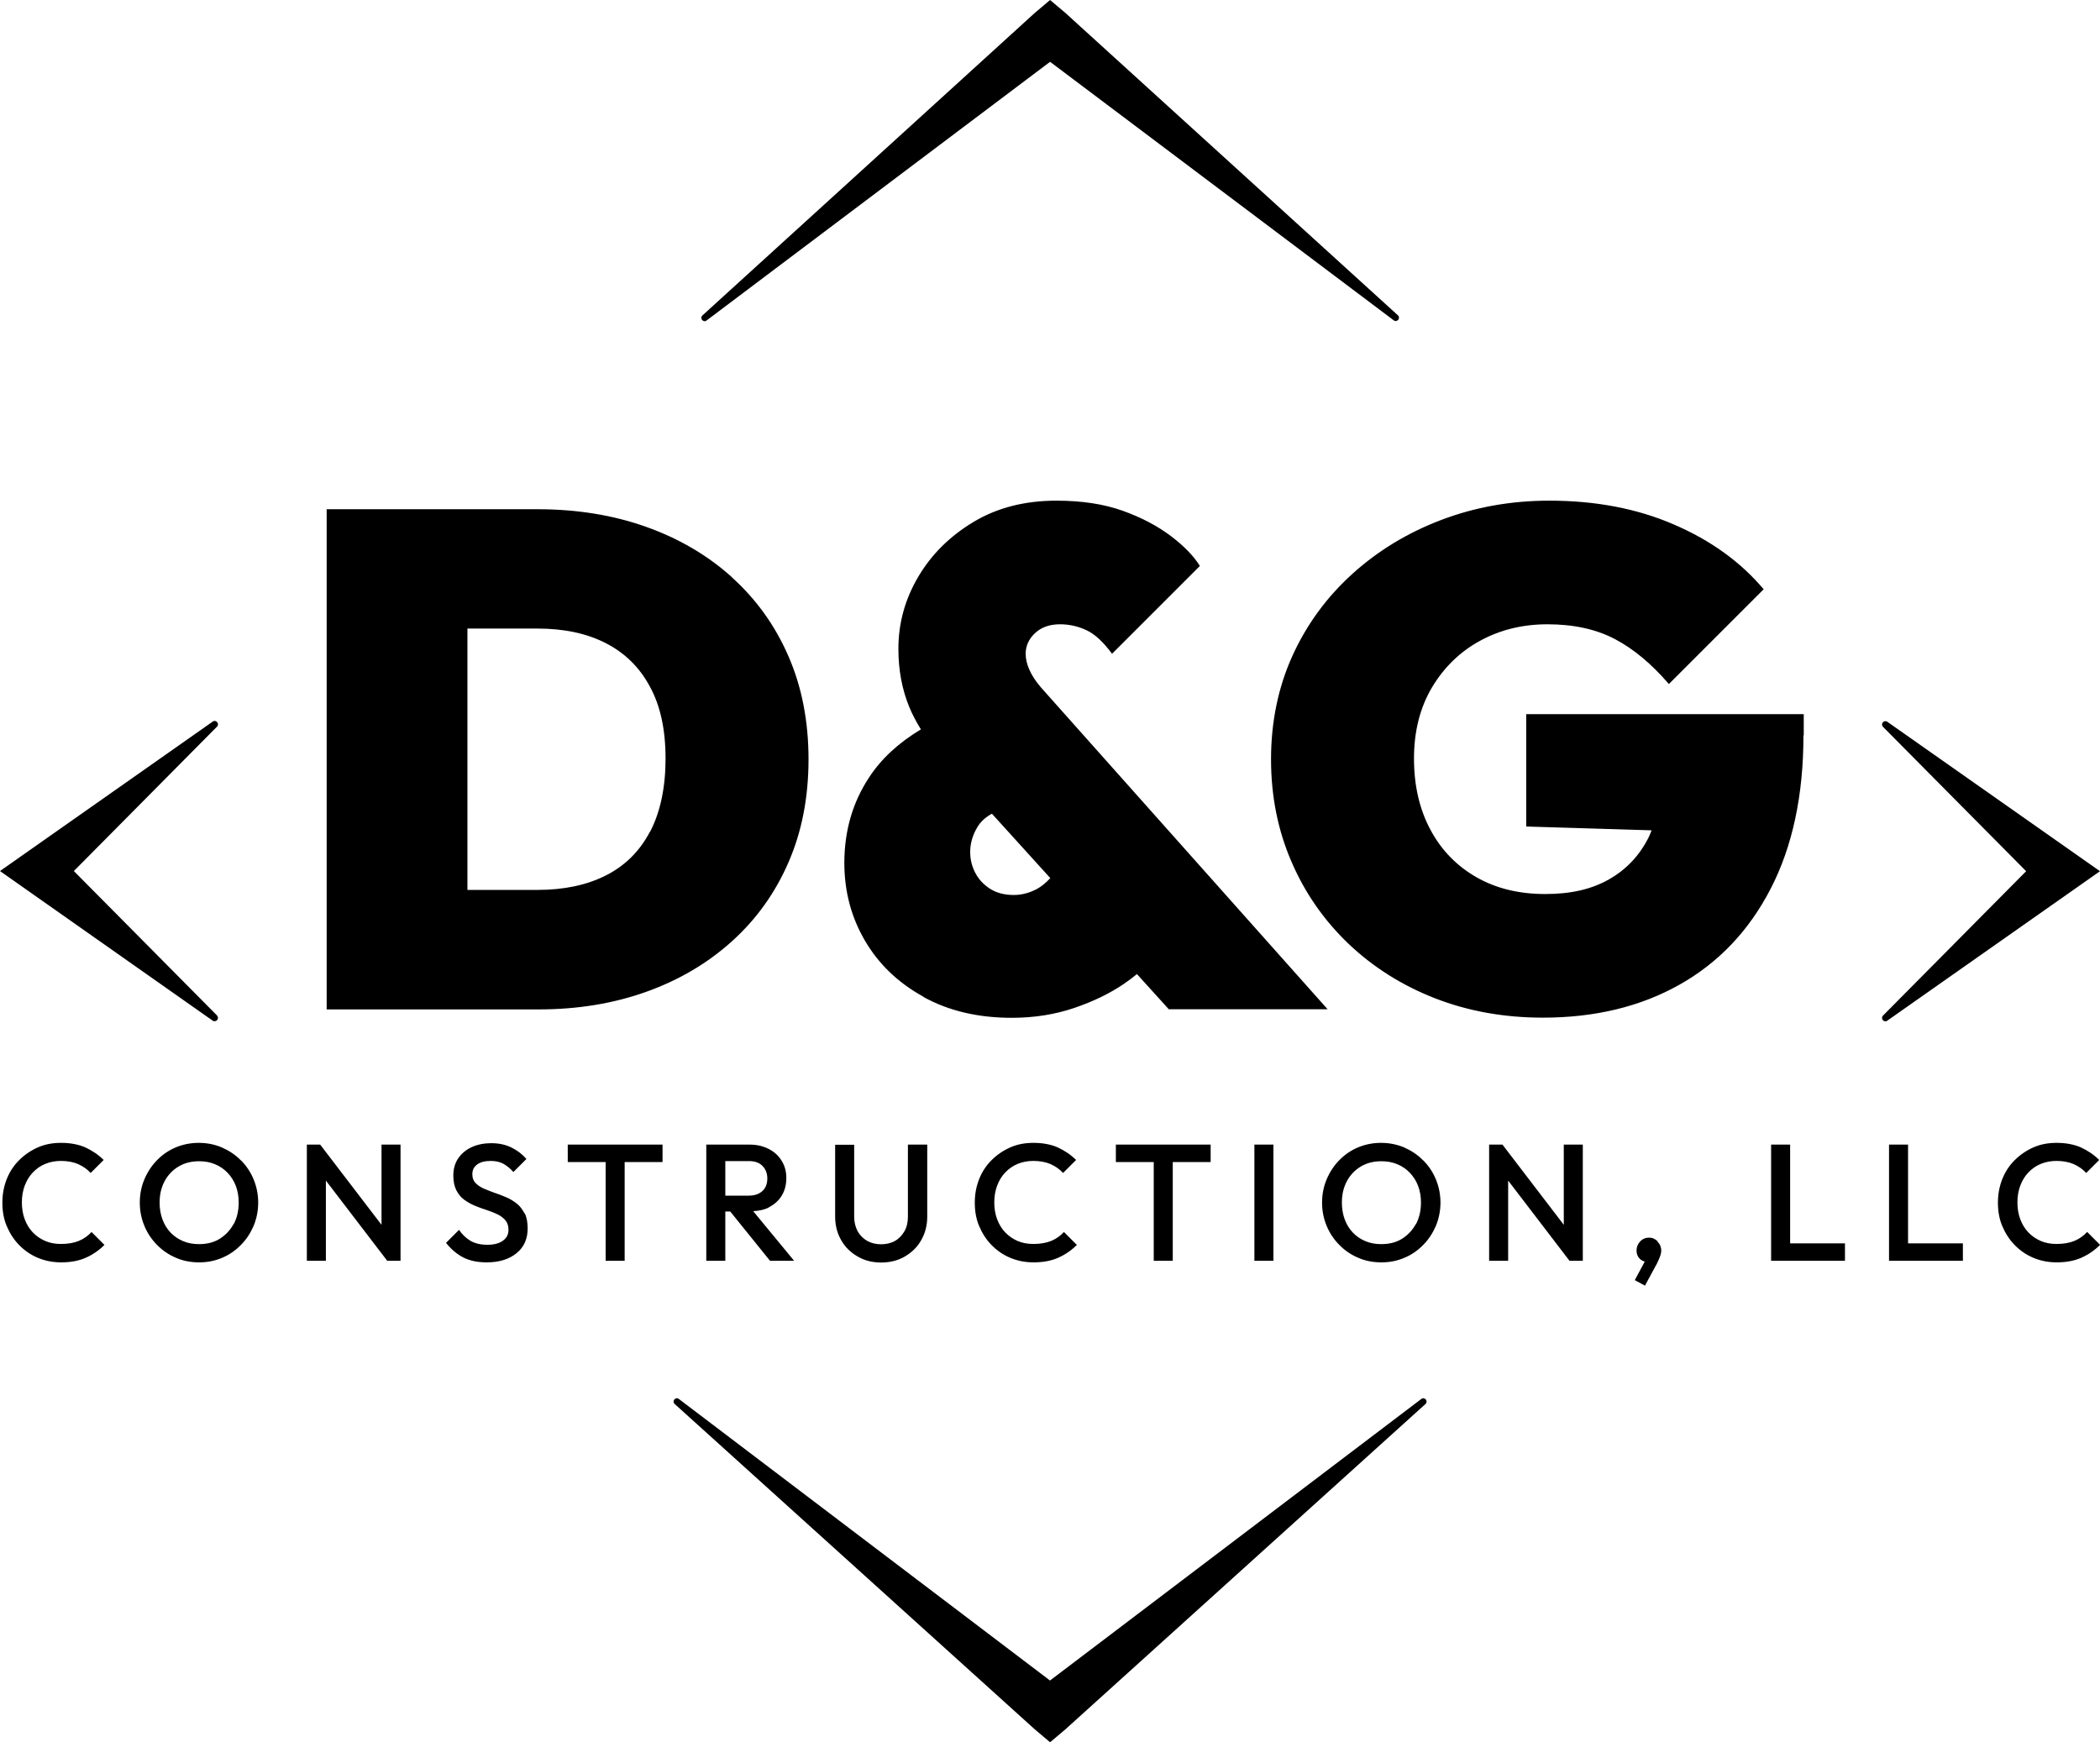 <svg xmlns="http://www.w3.org/2000/svg" id="Layer_2" viewBox="0 0 132.49 109.93"><g id="Layer_1-2"><path d="M46.19,36.43c-1.54-1.39-3.35-2.45-5.43-3.19-2.08-.74-4.37-1.11-6.85-1.11h-13.3v31.56h13.38c2.45,0,4.71-.37,6.78-1.11,2.07-.74,3.87-1.8,5.41-3.19,1.54-1.39,2.73-3.05,3.57-4.99.84-1.93,1.26-4.1,1.26-6.49s-.42-4.56-1.26-6.49c-.84-1.94-2.03-3.6-3.57-4.99ZM41.01,52.47c-.65,1.24-1.58,2.16-2.79,2.77s-2.65.91-4.3.91h-4.43v-16.49h4.43c1.65,0,3.08.3,4.28.91,1.2.61,2.13,1.51,2.79,2.73.67,1.21,1,2.73,1,4.56s-.33,3.37-.97,4.61ZM58.27,62.91c1.58.87,3.43,1.31,5.56,1.31,1.42,0,2.73-.21,3.94-.62,1.21-.41,2.25-.92,3.12-1.51.31-.21.59-.42.84-.63l2.01,2.22h10.02l-18.08-20.3c-.33-.38-.57-.75-.73-1.11-.16-.35-.24-.69-.24-1.02,0-.5.2-.94.6-1.31.4-.37.92-.55,1.57-.55.59,0,1.15.13,1.68.38.53.25,1.06.75,1.6,1.48l5.54-5.54c-.38-.62-.99-1.25-1.82-1.88-.83-.63-1.84-1.17-3.04-1.6-1.2-.43-2.59-.64-4.19-.64-1.98,0-3.72.44-5.21,1.33-1.49.89-2.66,2.04-3.5,3.46-.84,1.42-1.26,2.94-1.26,4.56,0,1.33.23,2.56.69,3.68.19.46.44.93.73,1.4-1.41.85-2.51,1.86-3.28,3.05-1.04,1.58-1.55,3.38-1.55,5.38,0,1.8.44,3.44,1.31,4.92.87,1.48,2.1,2.65,3.68,3.52ZM66.26,55.41c-.28.3-.56.53-.84.68-.47.25-.96.38-1.46.38-.59,0-1.09-.13-1.51-.4-.41-.27-.72-.6-.93-1.02-.21-.41-.31-.84-.31-1.29,0-.56.16-1.09.47-1.6.21-.34.52-.61.9-.82l3.68,4.06ZM113.78,46.4c0,3.78-.69,7-2.06,9.66s-3.29,4.68-5.76,6.07c-2.47,1.39-5.34,2.08-8.62,2.08-2.45,0-4.72-.41-6.8-1.22-2.08-.81-3.9-1.96-5.45-3.43-1.55-1.48-2.76-3.21-3.61-5.19-.86-1.98-1.29-4.14-1.29-6.47s.45-4.54,1.35-6.52c.9-1.98,2.16-3.7,3.77-5.16,1.61-1.46,3.48-2.6,5.61-3.41,2.13-.81,4.4-1.22,6.83-1.22,2.92,0,5.55.5,7.87,1.51,2.32,1,4.2,2.36,5.65,4.08l-5.98,5.98c-1.09-1.27-2.23-2.22-3.41-2.84s-2.6-.93-4.25-.93c-1.57,0-2.99.35-4.25,1.04-1.27.69-2.28,1.68-3.04,2.95-.75,1.27-1.13,2.76-1.13,4.48s.35,3.21,1.04,4.5,1.66,2.28,2.9,2.99,2.69,1.06,4.34,1.06,2.94-.31,4.03-.93,1.93-1.51,2.5-2.66c.07-.14.12-.28.18-.43l-7.91-.24v-7.09h17.51v1.33ZM5.77,77.73l.82.82c-.34.34-.73.61-1.18.81s-.97.29-1.56.29c-.53,0-1.02-.1-1.47-.29-.45-.19-.84-.46-1.18-.81s-.59-.75-.78-1.2-.27-.95-.27-1.47.09-1.01.27-1.47.44-.86.78-1.2.73-.61,1.18-.81c.45-.2.94-.29,1.47-.29.59,0,1.11.1,1.54.29.43.2.82.46,1.15.79l-.82.82c-.22-.24-.48-.42-.79-.56-.31-.13-.67-.2-1.08-.2-.36,0-.69.06-1,.19-.3.12-.56.31-.78.54s-.39.51-.51.83c-.12.32-.18.67-.18,1.06s.06.74.18,1.06c.12.32.29.6.51.83s.48.41.78.54c.3.13.63.19,1,.19.45,0,.83-.07,1.14-.2s.57-.32.79-.56ZM15.19,73.21c-.34-.35-.74-.61-1.19-.81-.45-.19-.94-.29-1.46-.29s-1.01.1-1.46.29c-.45.19-.84.46-1.18.81-.34.35-.6.75-.79,1.2-.19.45-.29.94-.29,1.47s.1,1.01.29,1.47c.19.46.46.86.8,1.2.34.35.74.62,1.19.81.45.2.94.29,1.47.29s1-.1,1.45-.29.84-.46,1.18-.81c.34-.34.6-.74.8-1.2.19-.46.29-.95.29-1.47s-.1-1.01-.29-1.47c-.19-.46-.46-.86-.8-1.2ZM14.73,77.24c-.21.39-.51.7-.88.93s-.81.33-1.3.33c-.36,0-.7-.06-1-.19-.31-.13-.57-.31-.79-.54-.22-.23-.39-.51-.51-.83-.12-.32-.18-.68-.18-1.06,0-.52.11-.97.32-1.36.21-.39.51-.7.88-.92.37-.22.8-.33,1.29-.33.37,0,.71.06,1.01.19.3.12.57.31.79.54s.4.51.52.83.18.67.18,1.05c0,.52-.11.97-.32,1.37ZM24.07,72.22h1.2v7.33h-.84l-3.87-5.06v5.06h-1.2v-7.33h.84l3.87,5.06v-5.06ZM33.1,76.54c.13.26.19.58.19.97,0,.66-.23,1.18-.7,1.56-.46.38-1.09.58-1.88.58-.58,0-1.07-.1-1.48-.31-.41-.21-.77-.52-1.09-.92l.82-.82c.2.29.44.52.72.69.28.16.63.25,1.07.25.4,0,.73-.08.97-.25.24-.17.36-.4.36-.69,0-.24-.06-.44-.19-.6-.13-.15-.29-.28-.5-.38-.21-.1-.43-.19-.68-.27-.25-.08-.5-.17-.74-.27-.25-.1-.47-.23-.68-.38-.21-.15-.37-.35-.5-.6-.12-.24-.19-.55-.19-.93,0-.43.11-.8.32-1.1s.5-.54.86-.7c.36-.16.77-.24,1.21-.24.48,0,.91.09,1.29.28.38.19.69.43.93.72l-.82.82c-.21-.24-.43-.41-.65-.53-.23-.12-.49-.17-.78-.17-.36,0-.65.07-.85.22-.21.15-.31.35-.31.62,0,.22.06.4.19.54.13.14.29.25.5.35.21.09.43.18.68.27.25.08.5.18.74.28.25.1.47.24.68.4s.37.38.5.63ZM35.82,72.22h5.98v1.1h-2.39v6.23h-1.2v-6.23h-2.39v-1.1ZM48.51,76.17c.35-.17.62-.42.81-.73.19-.31.29-.68.29-1.11s-.1-.77-.29-1.08c-.19-.32-.46-.57-.81-.75s-.75-.28-1.21-.28h-2.74v7.33h1.2v-3.11h.31l2.51,3.11h1.52l-2.58-3.13c.37-.02.71-.09,1-.24ZM45.76,73.26h1.49c.37,0,.66.1.86.31.2.21.3.47.3.78,0,.34-.1.61-.31.8-.21.19-.49.29-.86.29h-1.48v-2.18ZM57.3,72.22h1.2v4.55c0,.55-.13,1.04-.38,1.48s-.59.77-1.03,1.03c-.43.25-.93.38-1.49.38s-1.05-.12-1.49-.38c-.44-.25-.79-.59-1.04-1.03-.25-.44-.38-.93-.38-1.48v-4.54h1.2v4.53c0,.36.08.66.22.93.15.26.35.46.61.61.26.14.55.21.87.21s.62-.07.87-.21c.25-.14.45-.35.6-.61s.22-.57.22-.92v-4.54ZM67.12,77.73l.82.82c-.34.34-.73.61-1.18.81s-.97.29-1.56.29c-.53,0-1.02-.1-1.47-.29-.45-.19-.84-.46-1.18-.81s-.59-.75-.78-1.2-.27-.95-.27-1.47.09-1.01.27-1.47.44-.86.78-1.2.73-.61,1.18-.81c.45-.2.94-.29,1.47-.29.59,0,1.11.1,1.54.29.43.2.82.46,1.15.79l-.82.82c-.22-.24-.48-.42-.79-.56-.31-.13-.67-.2-1.08-.2-.36,0-.69.06-1,.19-.3.12-.56.31-.78.54s-.39.51-.51.83c-.12.32-.18.67-.18,1.06s.06.74.18,1.06c.12.32.29.6.51.83s.48.41.78.54c.3.13.63.19,1,.19.45,0,.83-.07,1.14-.2s.57-.32.79-.56ZM70.4,72.22h5.98v1.1h-2.39v6.23h-1.2v-6.23h-2.39v-1.1ZM79.14,72.22h1.2v7.33h-1.2v-7.33ZM89.78,73.21c-.34-.35-.74-.61-1.19-.81-.45-.19-.94-.29-1.46-.29s-1.01.1-1.46.29c-.45.19-.84.46-1.18.81-.34.35-.6.75-.79,1.2-.19.45-.29.94-.29,1.47s.1,1.01.29,1.47c.19.46.46.86.8,1.2.34.35.74.62,1.19.81.45.2.94.29,1.47.29s1-.1,1.45-.29.84-.46,1.18-.81c.34-.34.6-.74.8-1.2.19-.46.29-.95.29-1.47s-.1-1.01-.29-1.47c-.19-.46-.46-.86-.8-1.2ZM89.32,77.24c-.21.39-.51.7-.88.93s-.81.33-1.3.33c-.36,0-.7-.06-1-.19-.31-.13-.57-.31-.79-.54-.22-.23-.39-.51-.51-.83-.12-.32-.18-.68-.18-1.06,0-.52.11-.97.32-1.36.21-.39.51-.7.88-.92.37-.22.8-.33,1.29-.33.37,0,.71.06,1.01.19.3.12.57.31.79.54s.4.51.52.83.18.67.18,1.05c0,.52-.11.97-.32,1.37ZM98.66,72.22h1.2v7.33h-.84l-3.87-5.06v5.06h-1.2v-7.33h.84l3.87,5.06v-5.06ZM104.57,78.34c.16.16.24.35.24.57,0,.09-.02.2-.06.32s-.11.28-.2.47l-.77,1.42-.64-.35.63-1.17c-.11-.03-.22-.08-.32-.18-.14-.14-.2-.31-.2-.52,0-.22.08-.41.23-.57.15-.16.34-.24.56-.24.21,0,.39.08.55.24ZM112.95,78.45h3.45v1.1h-4.66v-7.33h1.2v6.23ZM120.39,78.45h3.45v1.1h-4.66v-7.33h1.2v6.23ZM132.49,78.55c-.34.34-.73.61-1.18.81s-.97.29-1.56.29c-.53,0-1.02-.1-1.47-.29-.45-.19-.84-.46-1.18-.81s-.59-.75-.78-1.2-.27-.95-.27-1.47.09-1.01.27-1.47.44-.86.78-1.2.73-.61,1.18-.81c.45-.2.94-.29,1.47-.29.59,0,1.11.1,1.54.29.43.2.82.46,1.15.79l-.82.82c-.22-.24-.48-.42-.79-.56-.31-.13-.67-.2-1.08-.2-.36,0-.69.06-1,.19-.3.12-.56.31-.78.54s-.39.51-.51.83c-.12.32-.18.67-.18,1.06s.06.74.18,1.06c.12.32.29.6.51.83s.48.41.78.54c.3.13.63.19,1,.19.45,0,.83-.07,1.14-.2s.57-.32.79-.56l.82.82ZM13.69,64.08c.18.18-.06.46-.27.32L0,54.96l13.42-9.43c.21-.15.45.14.27.32l-9.03,9.11,9.03,9.11ZM66.25,106.03l23.42-17.76c.21-.16.46.14.26.32l-22.72,20.53-.96.81-.96-.81-22.72-20.53c-.2-.18.05-.48.26-.32l23.41,17.76ZM66.25,3.9l-21.67,16.32c-.21.16-.46-.14-.26-.32L65.29.81l.96-.81.96.81,20.98,19.08c.2.18-.05.48-.26.32L66.25,3.9ZM118.8,64.08l9.03-9.11-9.03-9.11c-.18-.18.06-.46.27-.32l13.42,9.43-13.42,9.43c-.21.15-.45-.14-.27-.32Z"></path></g></svg>